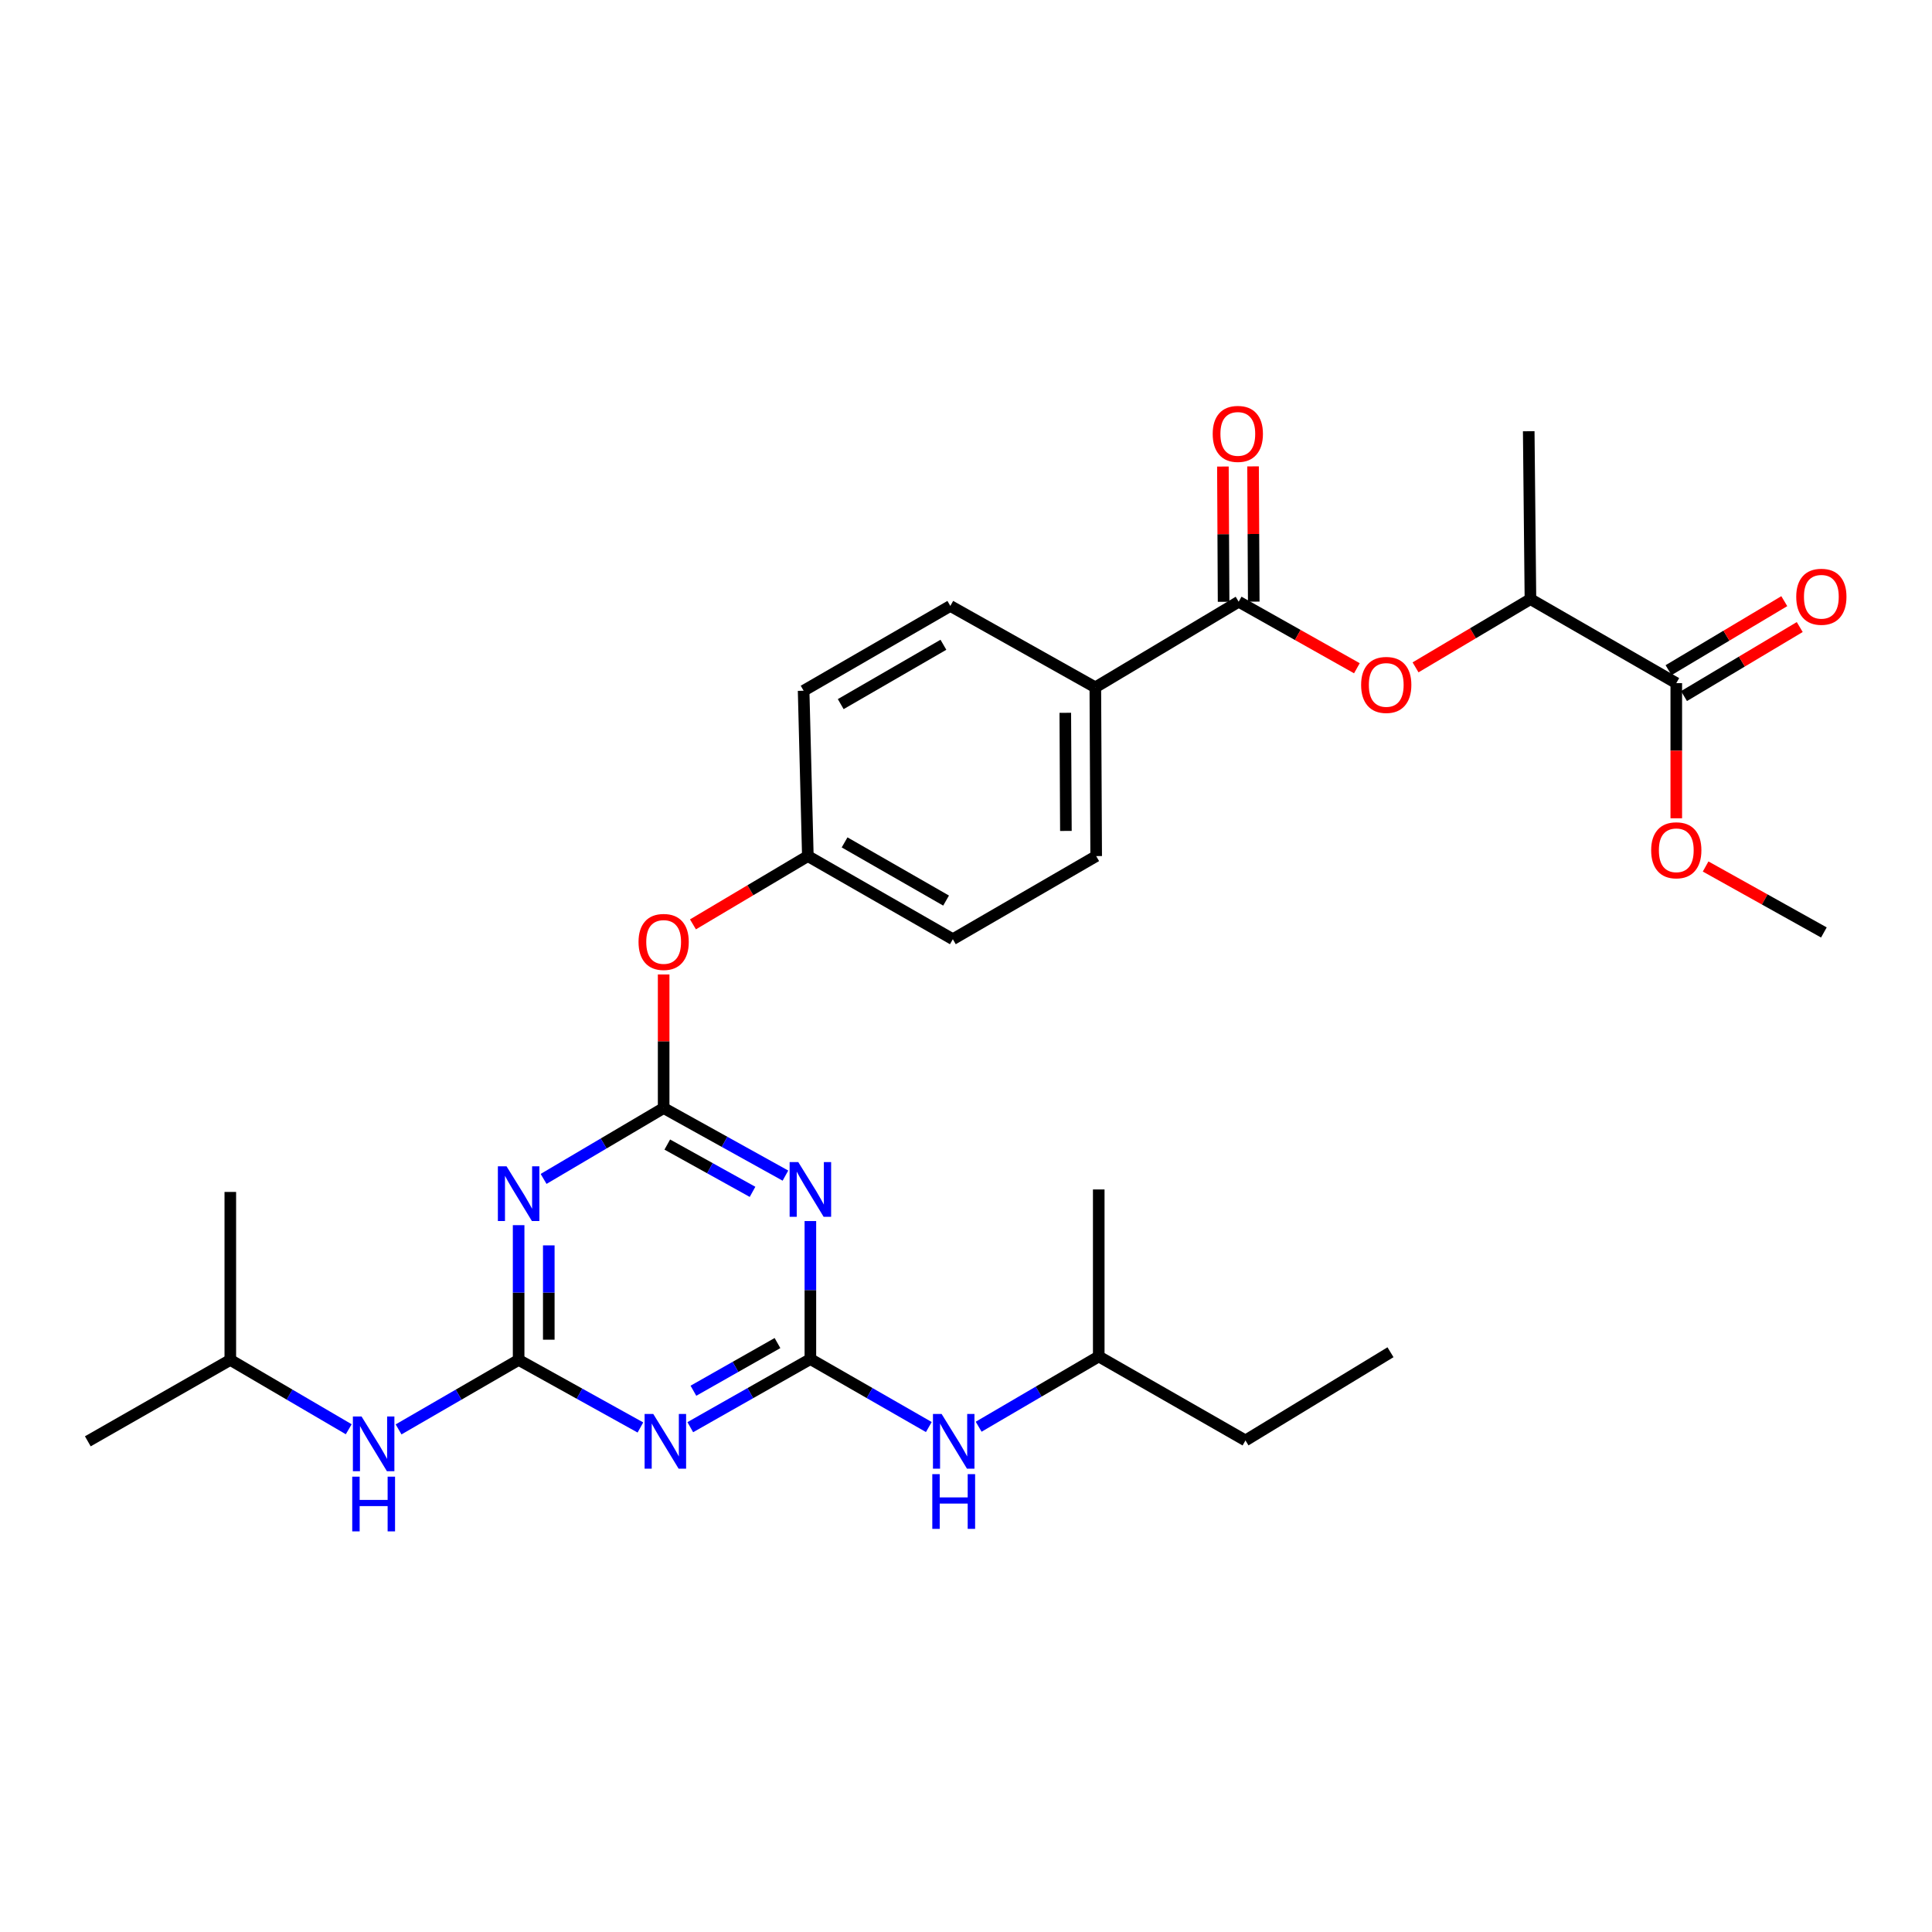 <?xml version='1.0' encoding='iso-8859-1'?>
<svg version='1.1' baseProfile='full'
              xmlns='http://www.w3.org/2000/svg'
                      xmlns:rdkit='http://www.rdkit.org/xml'
                      xmlns:xlink='http://www.w3.org/1999/xlink'
                  xml:space='preserve'
width='1000px' height='1000px' viewBox='0 0 1000 1000'>
<!-- END OF HEADER -->
<rect style='opacity:1.0;fill:#FFFFFF;stroke:none' width='1000' height='1000' x='0' y='0'> </rect>
<path class='bond-2' d='M 419.45,703.454 L 388.367,721.082' style='fill:none;fill-rule:evenodd;stroke:#000000;stroke-width:6px;stroke-linecap:butt;stroke-linejoin:miter;stroke-opacity:1' />
<path class='bond-2' d='M 388.367,721.082 L 357.284,738.71' style='fill:none;fill-rule:evenodd;stroke:#0000FF;stroke-width:6px;stroke-linecap:butt;stroke-linejoin:miter;stroke-opacity:1' />
<path class='bond-2' d='M 402.425,695.165 L 380.667,707.504' style='fill:none;fill-rule:evenodd;stroke:#000000;stroke-width:6px;stroke-linecap:butt;stroke-linejoin:miter;stroke-opacity:1' />
<path class='bond-2' d='M 380.667,707.504 L 358.909,719.844' style='fill:none;fill-rule:evenodd;stroke:#0000FF;stroke-width:6px;stroke-linecap:butt;stroke-linejoin:miter;stroke-opacity:1' />
<path class='bond-4' d='M 419.45,703.454 L 419.45,667.735' style='fill:none;fill-rule:evenodd;stroke:#000000;stroke-width:6px;stroke-linecap:butt;stroke-linejoin:miter;stroke-opacity:1' />
<path class='bond-4' d='M 419.45,667.735 L 419.45,632.016' style='fill:none;fill-rule:evenodd;stroke:#0000FF;stroke-width:6px;stroke-linecap:butt;stroke-linejoin:miter;stroke-opacity:1' />
<path class='bond-9' d='M 419.45,703.454 L 450.104,721.044' style='fill:none;fill-rule:evenodd;stroke:#000000;stroke-width:6px;stroke-linecap:butt;stroke-linejoin:miter;stroke-opacity:1' />
<path class='bond-9' d='M 450.104,721.044 L 480.758,738.634' style='fill:none;fill-rule:evenodd;stroke:#0000FF;stroke-width:6px;stroke-linecap:butt;stroke-linejoin:miter;stroke-opacity:1' />
<path class='bond-0' d='M 268.44,703.888 L 299.958,721.374' style='fill:none;fill-rule:evenodd;stroke:#000000;stroke-width:6px;stroke-linecap:butt;stroke-linejoin:miter;stroke-opacity:1' />
<path class='bond-0' d='M 299.958,721.374 L 331.476,738.861' style='fill:none;fill-rule:evenodd;stroke:#0000FF;stroke-width:6px;stroke-linecap:butt;stroke-linejoin:miter;stroke-opacity:1' />
<path class='bond-8' d='M 268.44,703.888 L 237.371,721.871' style='fill:none;fill-rule:evenodd;stroke:#000000;stroke-width:6px;stroke-linecap:butt;stroke-linejoin:miter;stroke-opacity:1' />
<path class='bond-8' d='M 237.371,721.871 L 206.302,739.854' style='fill:none;fill-rule:evenodd;stroke:#0000FF;stroke-width:6px;stroke-linecap:butt;stroke-linejoin:miter;stroke-opacity:1' />
<path class='bond-30' d='M 268.44,703.888 L 268.44,669.014' style='fill:none;fill-rule:evenodd;stroke:#000000;stroke-width:6px;stroke-linecap:butt;stroke-linejoin:miter;stroke-opacity:1' />
<path class='bond-30' d='M 268.44,669.014 L 268.44,634.141' style='fill:none;fill-rule:evenodd;stroke:#0000FF;stroke-width:6px;stroke-linecap:butt;stroke-linejoin:miter;stroke-opacity:1' />
<path class='bond-30' d='M 284.049,693.426 L 284.049,669.014' style='fill:none;fill-rule:evenodd;stroke:#000000;stroke-width:6px;stroke-linecap:butt;stroke-linejoin:miter;stroke-opacity:1' />
<path class='bond-30' d='M 284.049,669.014 L 284.049,644.603' style='fill:none;fill-rule:evenodd;stroke:#0000FF;stroke-width:6px;stroke-linecap:butt;stroke-linejoin:miter;stroke-opacity:1' />
<path class='bond-1' d='M 343.503,573.525 L 375.02,591.012' style='fill:none;fill-rule:evenodd;stroke:#000000;stroke-width:6px;stroke-linecap:butt;stroke-linejoin:miter;stroke-opacity:1' />
<path class='bond-1' d='M 375.02,591.012 L 406.538,608.498' style='fill:none;fill-rule:evenodd;stroke:#0000FF;stroke-width:6px;stroke-linecap:butt;stroke-linejoin:miter;stroke-opacity:1' />
<path class='bond-1' d='M 345.385,592.421 L 367.448,604.661' style='fill:none;fill-rule:evenodd;stroke:#000000;stroke-width:6px;stroke-linecap:butt;stroke-linejoin:miter;stroke-opacity:1' />
<path class='bond-1' d='M 367.448,604.661 L 389.51,616.901' style='fill:none;fill-rule:evenodd;stroke:#0000FF;stroke-width:6px;stroke-linecap:butt;stroke-linejoin:miter;stroke-opacity:1' />
<path class='bond-3' d='M 343.503,573.525 L 312.431,591.865' style='fill:none;fill-rule:evenodd;stroke:#000000;stroke-width:6px;stroke-linecap:butt;stroke-linejoin:miter;stroke-opacity:1' />
<path class='bond-3' d='M 312.431,591.865 L 281.359,610.204' style='fill:none;fill-rule:evenodd;stroke:#0000FF;stroke-width:6px;stroke-linecap:butt;stroke-linejoin:miter;stroke-opacity:1' />
<path class='bond-12' d='M 343.503,573.525 L 343.503,538.952' style='fill:none;fill-rule:evenodd;stroke:#000000;stroke-width:6px;stroke-linecap:butt;stroke-linejoin:miter;stroke-opacity:1' />
<path class='bond-12' d='M 343.503,538.952 L 343.503,504.379' style='fill:none;fill-rule:evenodd;stroke:#FF0000;stroke-width:6px;stroke-linecap:butt;stroke-linejoin:miter;stroke-opacity:1' />
<path class='bond-5' d='M 641.134,311.448 L 566.939,355.769' style='fill:none;fill-rule:evenodd;stroke:#000000;stroke-width:6px;stroke-linecap:butt;stroke-linejoin:miter;stroke-opacity:1' />
<path class='bond-6' d='M 641.134,311.448 L 671.729,328.666' style='fill:none;fill-rule:evenodd;stroke:#000000;stroke-width:6px;stroke-linecap:butt;stroke-linejoin:miter;stroke-opacity:1' />
<path class='bond-6' d='M 671.729,328.666 L 702.324,345.884' style='fill:none;fill-rule:evenodd;stroke:#FF0000;stroke-width:6px;stroke-linecap:butt;stroke-linejoin:miter;stroke-opacity:1' />
<path class='bond-13' d='M 648.939,311.408 L 648.761,276.404' style='fill:none;fill-rule:evenodd;stroke:#000000;stroke-width:6px;stroke-linecap:butt;stroke-linejoin:miter;stroke-opacity:1' />
<path class='bond-13' d='M 648.761,276.404 L 648.583,241.399' style='fill:none;fill-rule:evenodd;stroke:#FF0000;stroke-width:6px;stroke-linecap:butt;stroke-linejoin:miter;stroke-opacity:1' />
<path class='bond-13' d='M 633.33,311.488 L 633.152,276.483' style='fill:none;fill-rule:evenodd;stroke:#000000;stroke-width:6px;stroke-linecap:butt;stroke-linejoin:miter;stroke-opacity:1' />
<path class='bond-13' d='M 633.152,276.483 L 632.974,241.478' style='fill:none;fill-rule:evenodd;stroke:#FF0000;stroke-width:6px;stroke-linecap:butt;stroke-linejoin:miter;stroke-opacity:1' />
<path class='bond-11' d='M 732.685,345.425 L 762.419,327.769' style='fill:none;fill-rule:evenodd;stroke:#FF0000;stroke-width:6px;stroke-linecap:butt;stroke-linejoin:miter;stroke-opacity:1' />
<path class='bond-11' d='M 762.419,327.769 L 792.153,310.112' style='fill:none;fill-rule:evenodd;stroke:#000000;stroke-width:6px;stroke-linecap:butt;stroke-linejoin:miter;stroke-opacity:1' />
<path class='bond-7' d='M 867.64,353.584 L 792.153,310.112' style='fill:none;fill-rule:evenodd;stroke:#000000;stroke-width:6px;stroke-linecap:butt;stroke-linejoin:miter;stroke-opacity:1' />
<path class='bond-14' d='M 871.638,360.287 L 901.589,342.425' style='fill:none;fill-rule:evenodd;stroke:#000000;stroke-width:6px;stroke-linecap:butt;stroke-linejoin:miter;stroke-opacity:1' />
<path class='bond-14' d='M 901.589,342.425 L 931.541,324.562' style='fill:none;fill-rule:evenodd;stroke:#FF0000;stroke-width:6px;stroke-linecap:butt;stroke-linejoin:miter;stroke-opacity:1' />
<path class='bond-14' d='M 863.643,346.881 L 893.594,329.019' style='fill:none;fill-rule:evenodd;stroke:#000000;stroke-width:6px;stroke-linecap:butt;stroke-linejoin:miter;stroke-opacity:1' />
<path class='bond-14' d='M 893.594,329.019 L 923.546,311.156' style='fill:none;fill-rule:evenodd;stroke:#FF0000;stroke-width:6px;stroke-linecap:butt;stroke-linejoin:miter;stroke-opacity:1' />
<path class='bond-18' d='M 867.64,353.584 L 867.64,388.563' style='fill:none;fill-rule:evenodd;stroke:#000000;stroke-width:6px;stroke-linecap:butt;stroke-linejoin:miter;stroke-opacity:1' />
<path class='bond-18' d='M 867.64,388.563 L 867.64,423.543' style='fill:none;fill-rule:evenodd;stroke:#FF0000;stroke-width:6px;stroke-linecap:butt;stroke-linejoin:miter;stroke-opacity:1' />
<path class='bond-21' d='M 180.505,739.778 L 149.857,721.833' style='fill:none;fill-rule:evenodd;stroke:#0000FF;stroke-width:6px;stroke-linecap:butt;stroke-linejoin:miter;stroke-opacity:1' />
<path class='bond-21' d='M 149.857,721.833 L 119.208,703.888' style='fill:none;fill-rule:evenodd;stroke:#000000;stroke-width:6px;stroke-linecap:butt;stroke-linejoin:miter;stroke-opacity:1' />
<path class='bond-22' d='M 506.551,738.468 L 537.629,720.285' style='fill:none;fill-rule:evenodd;stroke:#0000FF;stroke-width:6px;stroke-linecap:butt;stroke-linejoin:miter;stroke-opacity:1' />
<path class='bond-22' d='M 537.629,720.285 L 568.708,702.102' style='fill:none;fill-rule:evenodd;stroke:#000000;stroke-width:6px;stroke-linecap:butt;stroke-linejoin:miter;stroke-opacity:1' />
<path class='bond-10' d='M 566.939,355.769 L 567.381,443.111' style='fill:none;fill-rule:evenodd;stroke:#000000;stroke-width:6px;stroke-linecap:butt;stroke-linejoin:miter;stroke-opacity:1' />
<path class='bond-10' d='M 551.396,368.95 L 551.706,430.089' style='fill:none;fill-rule:evenodd;stroke:#000000;stroke-width:6px;stroke-linecap:butt;stroke-linejoin:miter;stroke-opacity:1' />
<path class='bond-31' d='M 566.939,355.769 L 491.885,313.633' style='fill:none;fill-rule:evenodd;stroke:#000000;stroke-width:6px;stroke-linecap:butt;stroke-linejoin:miter;stroke-opacity:1' />
<path class='bond-23' d='M 792.153,310.112 L 791.268,223.204' style='fill:none;fill-rule:evenodd;stroke:#000000;stroke-width:6px;stroke-linecap:butt;stroke-linejoin:miter;stroke-opacity:1' />
<path class='bond-17' d='M 358.673,478.451 L 388.407,460.781' style='fill:none;fill-rule:evenodd;stroke:#FF0000;stroke-width:6px;stroke-linecap:butt;stroke-linejoin:miter;stroke-opacity:1' />
<path class='bond-17' d='M 388.407,460.781 L 418.14,443.111' style='fill:none;fill-rule:evenodd;stroke:#000000;stroke-width:6px;stroke-linecap:butt;stroke-linejoin:miter;stroke-opacity:1' />
<path class='bond-15' d='M 567.381,443.111 L 493.186,486.132' style='fill:none;fill-rule:evenodd;stroke:#000000;stroke-width:6px;stroke-linecap:butt;stroke-linejoin:miter;stroke-opacity:1' />
<path class='bond-16' d='M 491.885,313.633 L 415.955,357.521' style='fill:none;fill-rule:evenodd;stroke:#000000;stroke-width:6px;stroke-linecap:butt;stroke-linejoin:miter;stroke-opacity:1' />
<path class='bond-16' d='M 488.307,333.73 L 435.156,364.452' style='fill:none;fill-rule:evenodd;stroke:#000000;stroke-width:6px;stroke-linecap:butt;stroke-linejoin:miter;stroke-opacity:1' />
<path class='bond-19' d='M 418.14,443.111 L 415.955,357.521' style='fill:none;fill-rule:evenodd;stroke:#000000;stroke-width:6px;stroke-linecap:butt;stroke-linejoin:miter;stroke-opacity:1' />
<path class='bond-20' d='M 418.14,443.111 L 493.186,486.132' style='fill:none;fill-rule:evenodd;stroke:#000000;stroke-width:6px;stroke-linecap:butt;stroke-linejoin:miter;stroke-opacity:1' />
<path class='bond-20' d='M 437.16,436.022 L 489.692,466.137' style='fill:none;fill-rule:evenodd;stroke:#000000;stroke-width:6px;stroke-linecap:butt;stroke-linejoin:miter;stroke-opacity:1' />
<path class='bond-24' d='M 882.827,448.495 L 913.433,465.566' style='fill:none;fill-rule:evenodd;stroke:#FF0000;stroke-width:6px;stroke-linecap:butt;stroke-linejoin:miter;stroke-opacity:1' />
<path class='bond-24' d='M 913.433,465.566 L 944.038,482.637' style='fill:none;fill-rule:evenodd;stroke:#000000;stroke-width:6px;stroke-linecap:butt;stroke-linejoin:miter;stroke-opacity:1' />
<path class='bond-26' d='M 119.208,703.888 L 119.208,616.945' style='fill:none;fill-rule:evenodd;stroke:#000000;stroke-width:6px;stroke-linecap:butt;stroke-linejoin:miter;stroke-opacity:1' />
<path class='bond-27' d='M 119.208,703.888 L 45.455,746.024' style='fill:none;fill-rule:evenodd;stroke:#000000;stroke-width:6px;stroke-linecap:butt;stroke-linejoin:miter;stroke-opacity:1' />
<path class='bond-25' d='M 568.708,702.102 L 644.655,745.573' style='fill:none;fill-rule:evenodd;stroke:#000000;stroke-width:6px;stroke-linecap:butt;stroke-linejoin:miter;stroke-opacity:1' />
<path class='bond-28' d='M 568.708,702.102 L 568.708,615.662' style='fill:none;fill-rule:evenodd;stroke:#000000;stroke-width:6px;stroke-linecap:butt;stroke-linejoin:miter;stroke-opacity:1' />
<path class='bond-29' d='M 644.655,745.573 L 719.718,699.916' style='fill:none;fill-rule:evenodd;stroke:#000000;stroke-width:6px;stroke-linecap:butt;stroke-linejoin:miter;stroke-opacity:1' />
<path  class='atom-3' d='M 338.127 731.864
L 347.407 746.864
Q 348.327 748.344, 349.807 751.024
Q 351.287 753.704, 351.367 753.864
L 351.367 731.864
L 355.127 731.864
L 355.127 760.184
L 351.247 760.184
L 341.287 743.784
Q 340.127 741.864, 338.887 739.664
Q 337.687 737.464, 337.327 736.784
L 337.327 760.184
L 333.647 760.184
L 333.647 731.864
L 338.127 731.864
' fill='#0000FF'/>
<path  class='atom-4' d='M 262.18 603.669
L 271.46 618.669
Q 272.38 620.149, 273.86 622.829
Q 275.34 625.509, 275.42 625.669
L 275.42 603.669
L 279.18 603.669
L 279.18 631.989
L 275.3 631.989
L 265.34 615.589
Q 264.18 613.669, 262.94 611.469
Q 261.74 609.269, 261.38 608.589
L 261.38 631.989
L 257.7 631.989
L 257.7 603.669
L 262.18 603.669
' fill='#0000FF'/>
<path  class='atom-5' d='M 413.19 601.502
L 422.47 616.502
Q 423.39 617.982, 424.87 620.662
Q 426.35 623.342, 426.43 623.502
L 426.43 601.502
L 430.19 601.502
L 430.19 629.822
L 426.31 629.822
L 416.35 613.422
Q 415.19 611.502, 413.95 609.302
Q 412.75 607.102, 412.39 606.422
L 412.39 629.822
L 408.71 629.822
L 408.71 601.502
L 413.19 601.502
' fill='#0000FF'/>
<path  class='atom-7' d='M 704.515 354.514
Q 704.515 347.714, 707.875 343.914
Q 711.235 340.114, 717.515 340.114
Q 723.795 340.114, 727.155 343.914
Q 730.515 347.714, 730.515 354.514
Q 730.515 361.394, 727.115 365.314
Q 723.715 369.194, 717.515 369.194
Q 711.275 369.194, 707.875 365.314
Q 704.515 361.434, 704.515 354.514
M 717.515 365.994
Q 721.835 365.994, 724.155 363.114
Q 726.515 360.194, 726.515 354.514
Q 726.515 348.954, 724.155 346.154
Q 721.835 343.314, 717.515 343.314
Q 713.195 343.314, 710.835 346.114
Q 708.515 348.914, 708.515 354.514
Q 708.515 360.234, 710.835 363.114
Q 713.195 365.994, 717.515 365.994
' fill='#FF0000'/>
<path  class='atom-9' d='M 187.135 733.165
L 196.415 748.165
Q 197.335 749.645, 198.815 752.325
Q 200.295 755.005, 200.375 755.165
L 200.375 733.165
L 204.135 733.165
L 204.135 761.485
L 200.255 761.485
L 190.295 745.085
Q 189.135 743.165, 187.895 740.965
Q 186.695 738.765, 186.335 738.085
L 186.335 761.485
L 182.655 761.485
L 182.655 733.165
L 187.135 733.165
' fill='#0000FF'/>
<path  class='atom-9' d='M 182.315 764.317
L 186.155 764.317
L 186.155 776.357
L 200.635 776.357
L 200.635 764.317
L 204.475 764.317
L 204.475 792.637
L 200.635 792.637
L 200.635 779.557
L 186.155 779.557
L 186.155 792.637
L 182.315 792.637
L 182.315 764.317
' fill='#0000FF'/>
<path  class='atom-10' d='M 487.377 731.864
L 496.657 746.864
Q 497.577 748.344, 499.057 751.024
Q 500.537 753.704, 500.617 753.864
L 500.617 731.864
L 504.377 731.864
L 504.377 760.184
L 500.497 760.184
L 490.537 743.784
Q 489.377 741.864, 488.137 739.664
Q 486.937 737.464, 486.577 736.784
L 486.577 760.184
L 482.897 760.184
L 482.897 731.864
L 487.377 731.864
' fill='#0000FF'/>
<path  class='atom-10' d='M 482.557 763.016
L 486.397 763.016
L 486.397 775.056
L 500.877 775.056
L 500.877 763.016
L 504.717 763.016
L 504.717 791.336
L 500.877 791.336
L 500.877 778.256
L 486.397 778.256
L 486.397 791.336
L 482.557 791.336
L 482.557 763.016
' fill='#0000FF'/>
<path  class='atom-13' d='M 330.503 487.547
Q 330.503 480.747, 333.863 476.947
Q 337.223 473.147, 343.503 473.147
Q 349.783 473.147, 353.143 476.947
Q 356.503 480.747, 356.503 487.547
Q 356.503 494.427, 353.103 498.347
Q 349.703 502.227, 343.503 502.227
Q 337.263 502.227, 333.863 498.347
Q 330.503 494.467, 330.503 487.547
M 343.503 499.027
Q 347.823 499.027, 350.143 496.147
Q 352.503 493.227, 352.503 487.547
Q 352.503 481.987, 350.143 479.187
Q 347.823 476.347, 343.503 476.347
Q 339.183 476.347, 336.823 479.147
Q 334.503 481.947, 334.503 487.547
Q 334.503 493.267, 336.823 496.147
Q 339.183 499.027, 343.503 499.027
' fill='#FF0000'/>
<path  class='atom-14' d='M 627.692 224.585
Q 627.692 217.785, 631.052 213.985
Q 634.412 210.185, 640.692 210.185
Q 646.972 210.185, 650.332 213.985
Q 653.692 217.785, 653.692 224.585
Q 653.692 231.465, 650.292 235.385
Q 646.892 239.265, 640.692 239.265
Q 634.452 239.265, 631.052 235.385
Q 627.692 231.505, 627.692 224.585
M 640.692 236.065
Q 645.012 236.065, 647.332 233.185
Q 649.692 230.265, 649.692 224.585
Q 649.692 219.025, 647.332 216.225
Q 645.012 213.385, 640.692 213.385
Q 636.372 213.385, 634.012 216.185
Q 631.692 218.985, 631.692 224.585
Q 631.692 230.305, 634.012 233.185
Q 636.372 236.065, 640.692 236.065
' fill='#FF0000'/>
<path  class='atom-15' d='M 929.729 308.883
Q 929.729 302.083, 933.089 298.283
Q 936.449 294.483, 942.729 294.483
Q 949.009 294.483, 952.369 298.283
Q 955.729 302.083, 955.729 308.883
Q 955.729 315.763, 952.329 319.683
Q 948.929 323.563, 942.729 323.563
Q 936.489 323.563, 933.089 319.683
Q 929.729 315.803, 929.729 308.883
M 942.729 320.363
Q 947.049 320.363, 949.369 317.483
Q 951.729 314.563, 951.729 308.883
Q 951.729 303.323, 949.369 300.523
Q 947.049 297.683, 942.729 297.683
Q 938.409 297.683, 936.049 300.483
Q 933.729 303.283, 933.729 308.883
Q 933.729 314.603, 936.049 317.483
Q 938.409 320.363, 942.729 320.363
' fill='#FF0000'/>
<path  class='atom-19' d='M 854.64 440.104
Q 854.64 433.304, 858 429.504
Q 861.36 425.704, 867.64 425.704
Q 873.92 425.704, 877.28 429.504
Q 880.64 433.304, 880.64 440.104
Q 880.64 446.984, 877.24 450.904
Q 873.84 454.784, 867.64 454.784
Q 861.4 454.784, 858 450.904
Q 854.64 447.024, 854.64 440.104
M 867.64 451.584
Q 871.96 451.584, 874.28 448.704
Q 876.64 445.784, 876.64 440.104
Q 876.64 434.544, 874.28 431.744
Q 871.96 428.904, 867.64 428.904
Q 863.32 428.904, 860.96 431.704
Q 858.64 434.504, 858.64 440.104
Q 858.64 445.824, 860.96 448.704
Q 863.32 451.584, 867.64 451.584
' fill='#FF0000'/>
</svg>
